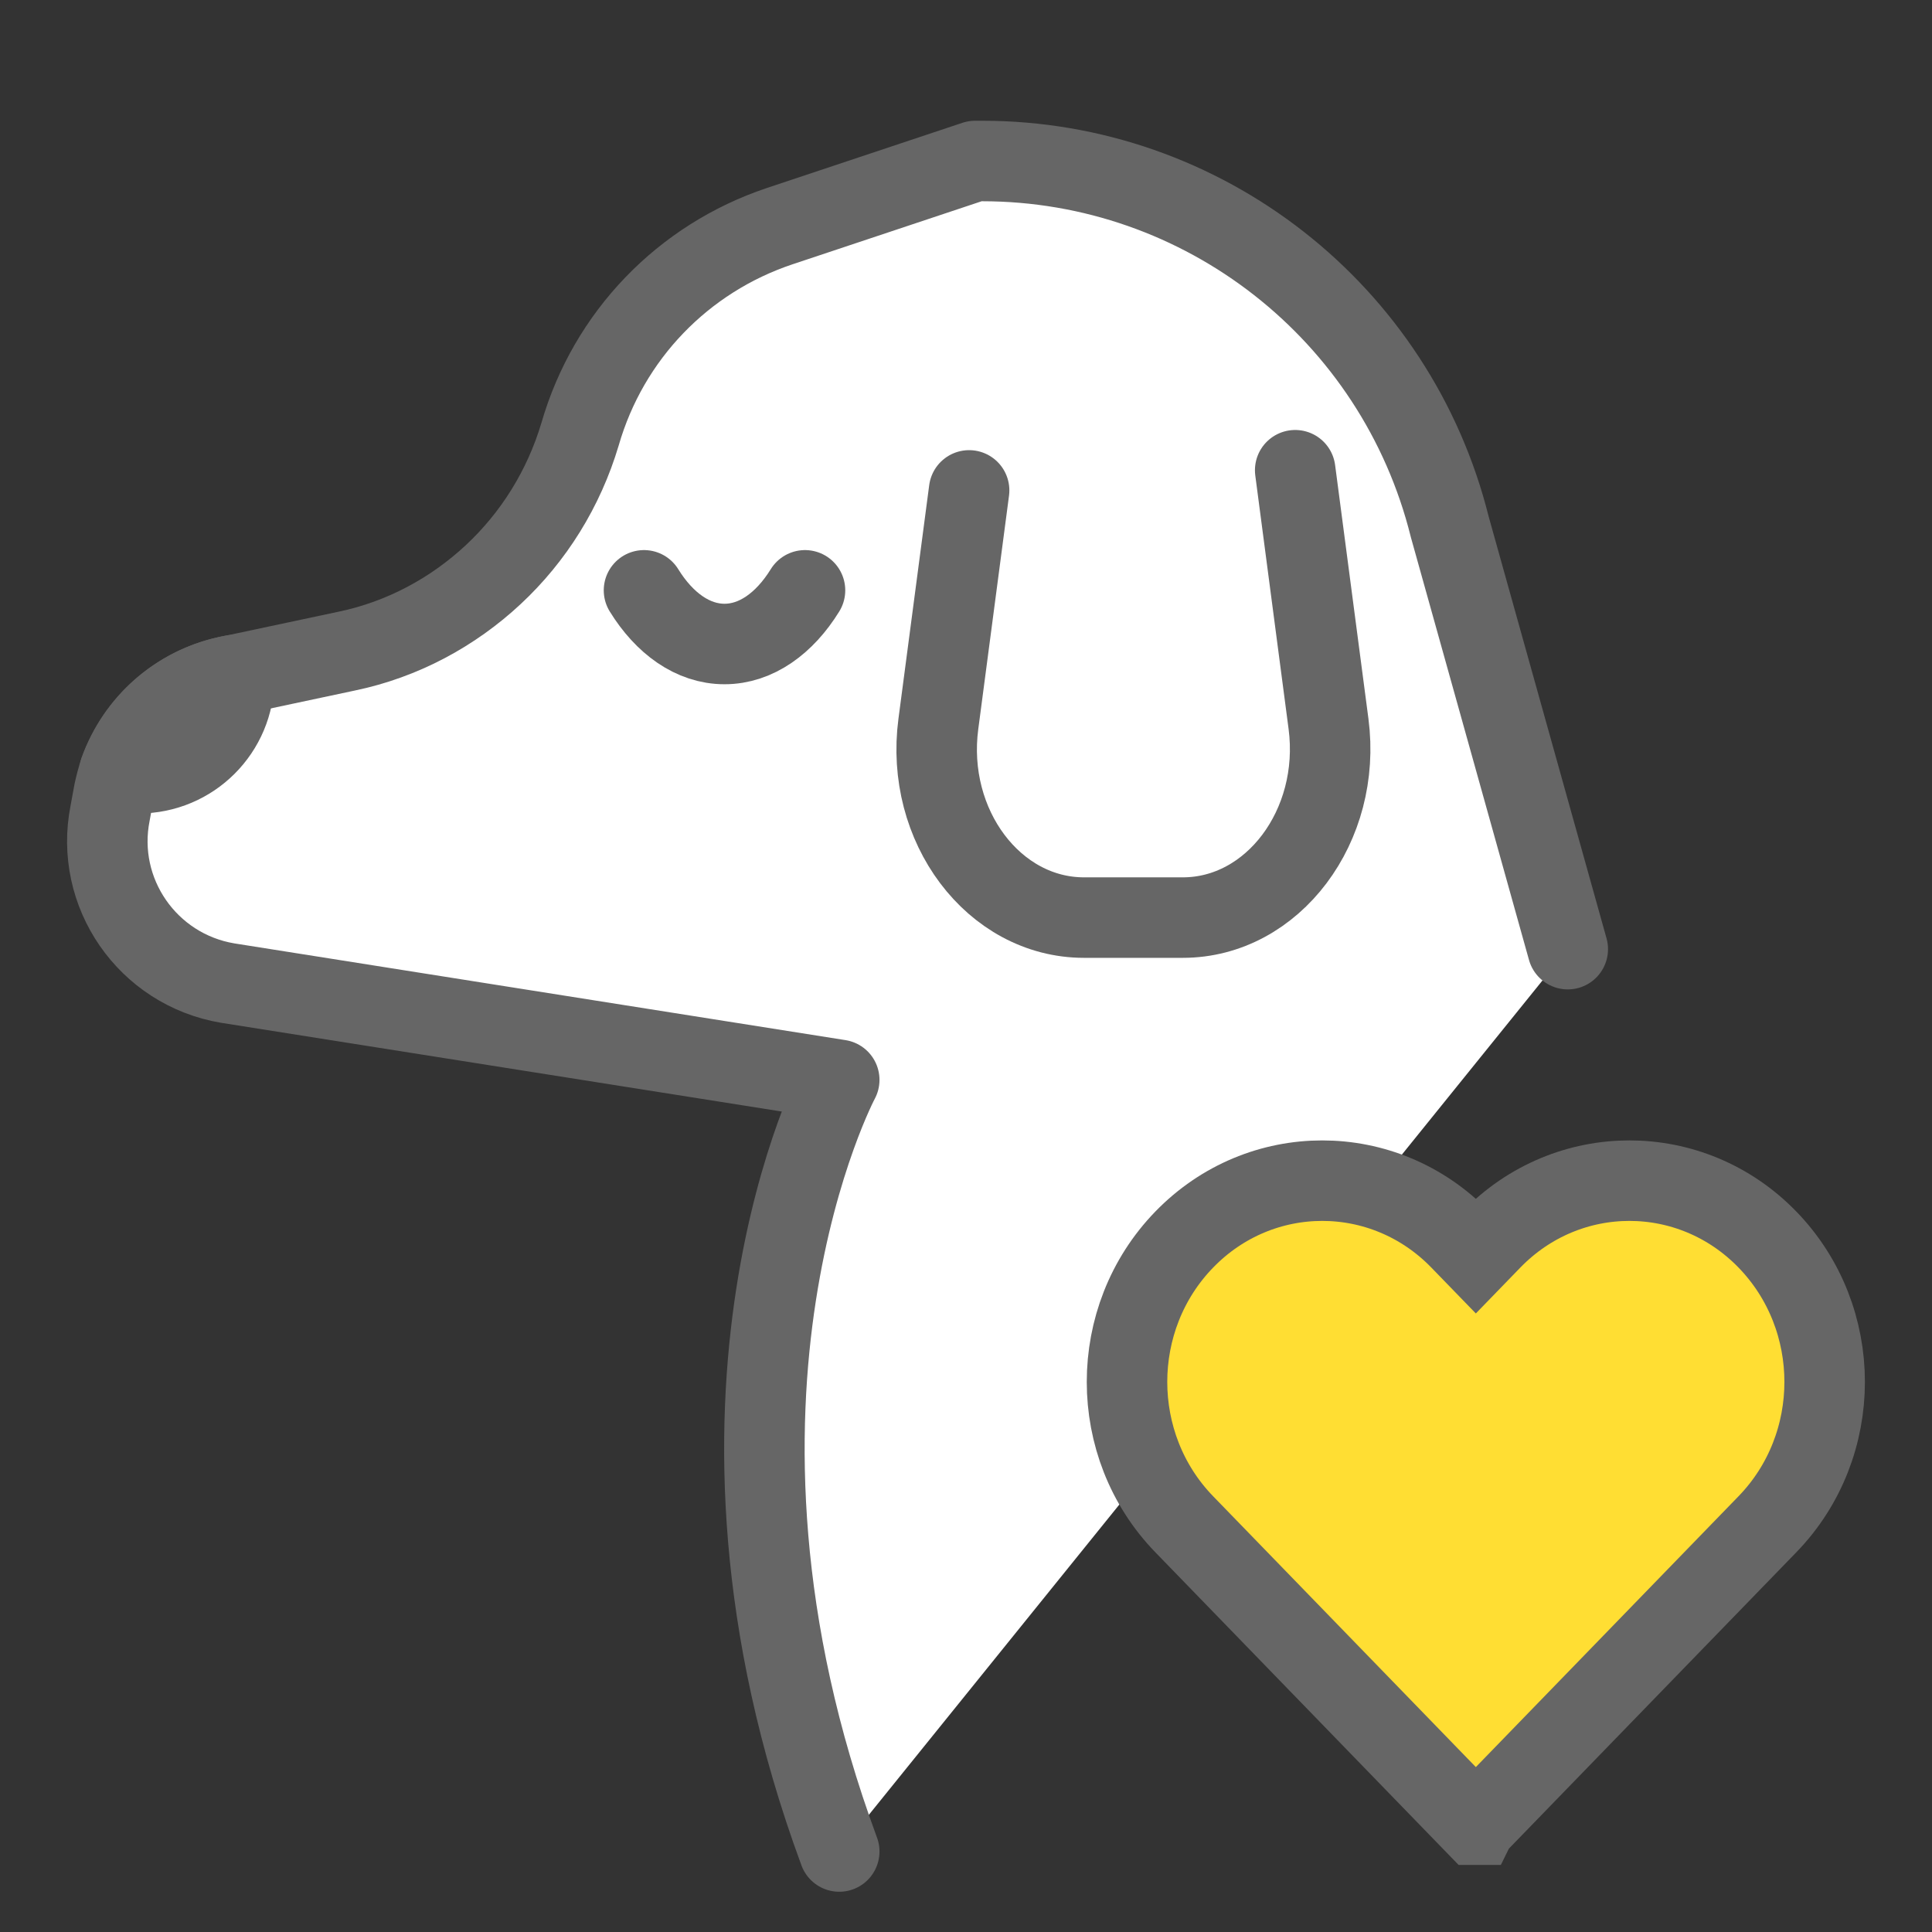 <svg width="36" height="36" viewBox="0 0 36 36" fill="none" xmlns="http://www.w3.org/2000/svg">
<rect x="0" y="0" width="36" height="36" fill="#333333" stroke="none"/>
<mask id="mask0_12858_144207" style="mask-type:alpha" maskUnits="userSpaceOnUse" x="0" y="0" width="36" height="36">
<rect width="36" height="36" fill="#FF0000"/>
</mask>
<g mask="url(#mask0_12858_144207)">
<path d="M15.638 34.5C12.5 26 15.638 20.122 15.638 20.122L4.24 18.318C2.75 18.066 1.756 16.637 2.052 15.15L2.125 14.752C2.154 14.621 2.187 14.496 2.228 14.372C2.319 14.12 2.443 13.894 2.593 13.682C2.987 13.141 3.568 12.746 4.251 12.6L4.361 12.579L6.458 12.133C7.499 11.917 8.438 11.409 9.19 10.708C9.943 10.007 10.505 9.108 10.809 8.089C11.338 6.255 12.727 4.816 14.531 4.213L18.17 3H18.301C22.422 3 26.017 5.813 27.014 9.817L29.213 17.686" fill="white"/>
<path d="M15.638 34.5C12.5 26 15.638 20.122 15.638 20.122L4.24 18.318C2.75 18.066 1.756 16.637 2.052 15.15L2.125 14.752C2.154 14.621 2.187 14.496 2.228 14.372C2.319 14.12 2.443 13.894 2.593 13.682C2.987 13.141 3.568 12.746 4.251 12.6L4.361 12.579L6.458 12.133C7.499 11.917 8.438 11.409 9.19 10.708C9.943 10.007 10.505 9.108 10.809 8.089C11.338 6.255 12.727 4.816 14.531 4.213L18.17 3H18.301C22.422 3 26.017 5.813 27.014 9.817L29.213 17.686" stroke="#666666" stroke-width="1.5" stroke-linecap="round" stroke-linejoin="round"/>
<path d="M12 11C12.381 11.617 12.912 12 13.5 12C14.088 12 14.619 11.617 15 11" stroke="#666666" stroke-width="1.5" stroke-linecap="round"/>
<path d="M4.364 12.626C4.364 13.612 3.567 14.408 2.581 14.408C2.457 14.408 2.34 14.397 2.227 14.372C2.548 13.477 3.301 12.805 4.25 12.6L4.356 12.578C4.356 12.578 4.36 12.611 4.36 12.626H4.364Z" fill="white" stroke="#666666" stroke-width="1.5" stroke-linecap="round" stroke-linejoin="round"/>
<path d="M24.134 8.762L24.755 13.489C25.003 15.389 23.717 17.098 22.04 17.098H20.199C18.519 17.098 17.233 15.389 17.485 13.489L18.058 9.138" fill="white"/>
<path d="M24.134 8.762L24.755 13.489C25.003 15.389 23.717 17.098 22.04 17.098H20.199C18.519 17.098 17.233 15.389 17.485 13.489L18.058 9.138" stroke="#666666" stroke-width="1.5" stroke-linecap="round" stroke-linejoin="round"/>
<path d="M22.066 23.098C20.645 24.563 20.645 26.937 22.066 28.402L27.496 34C27.496 34 27.496 34 27.497 34C27.498 33.998 27.502 33.998 27.503 34C27.504 34 27.504 34 27.504 34L32.934 28.402C34.355 26.937 34.355 24.563 32.934 23.098C31.514 21.634 29.21 21.634 27.79 23.098L27.5 23.397L27.21 23.098C25.79 21.634 23.486 21.634 22.066 23.098Z" fill="#FFDE33" stroke="#666666" stroke-width="1.5"/>
</g>
</svg>
